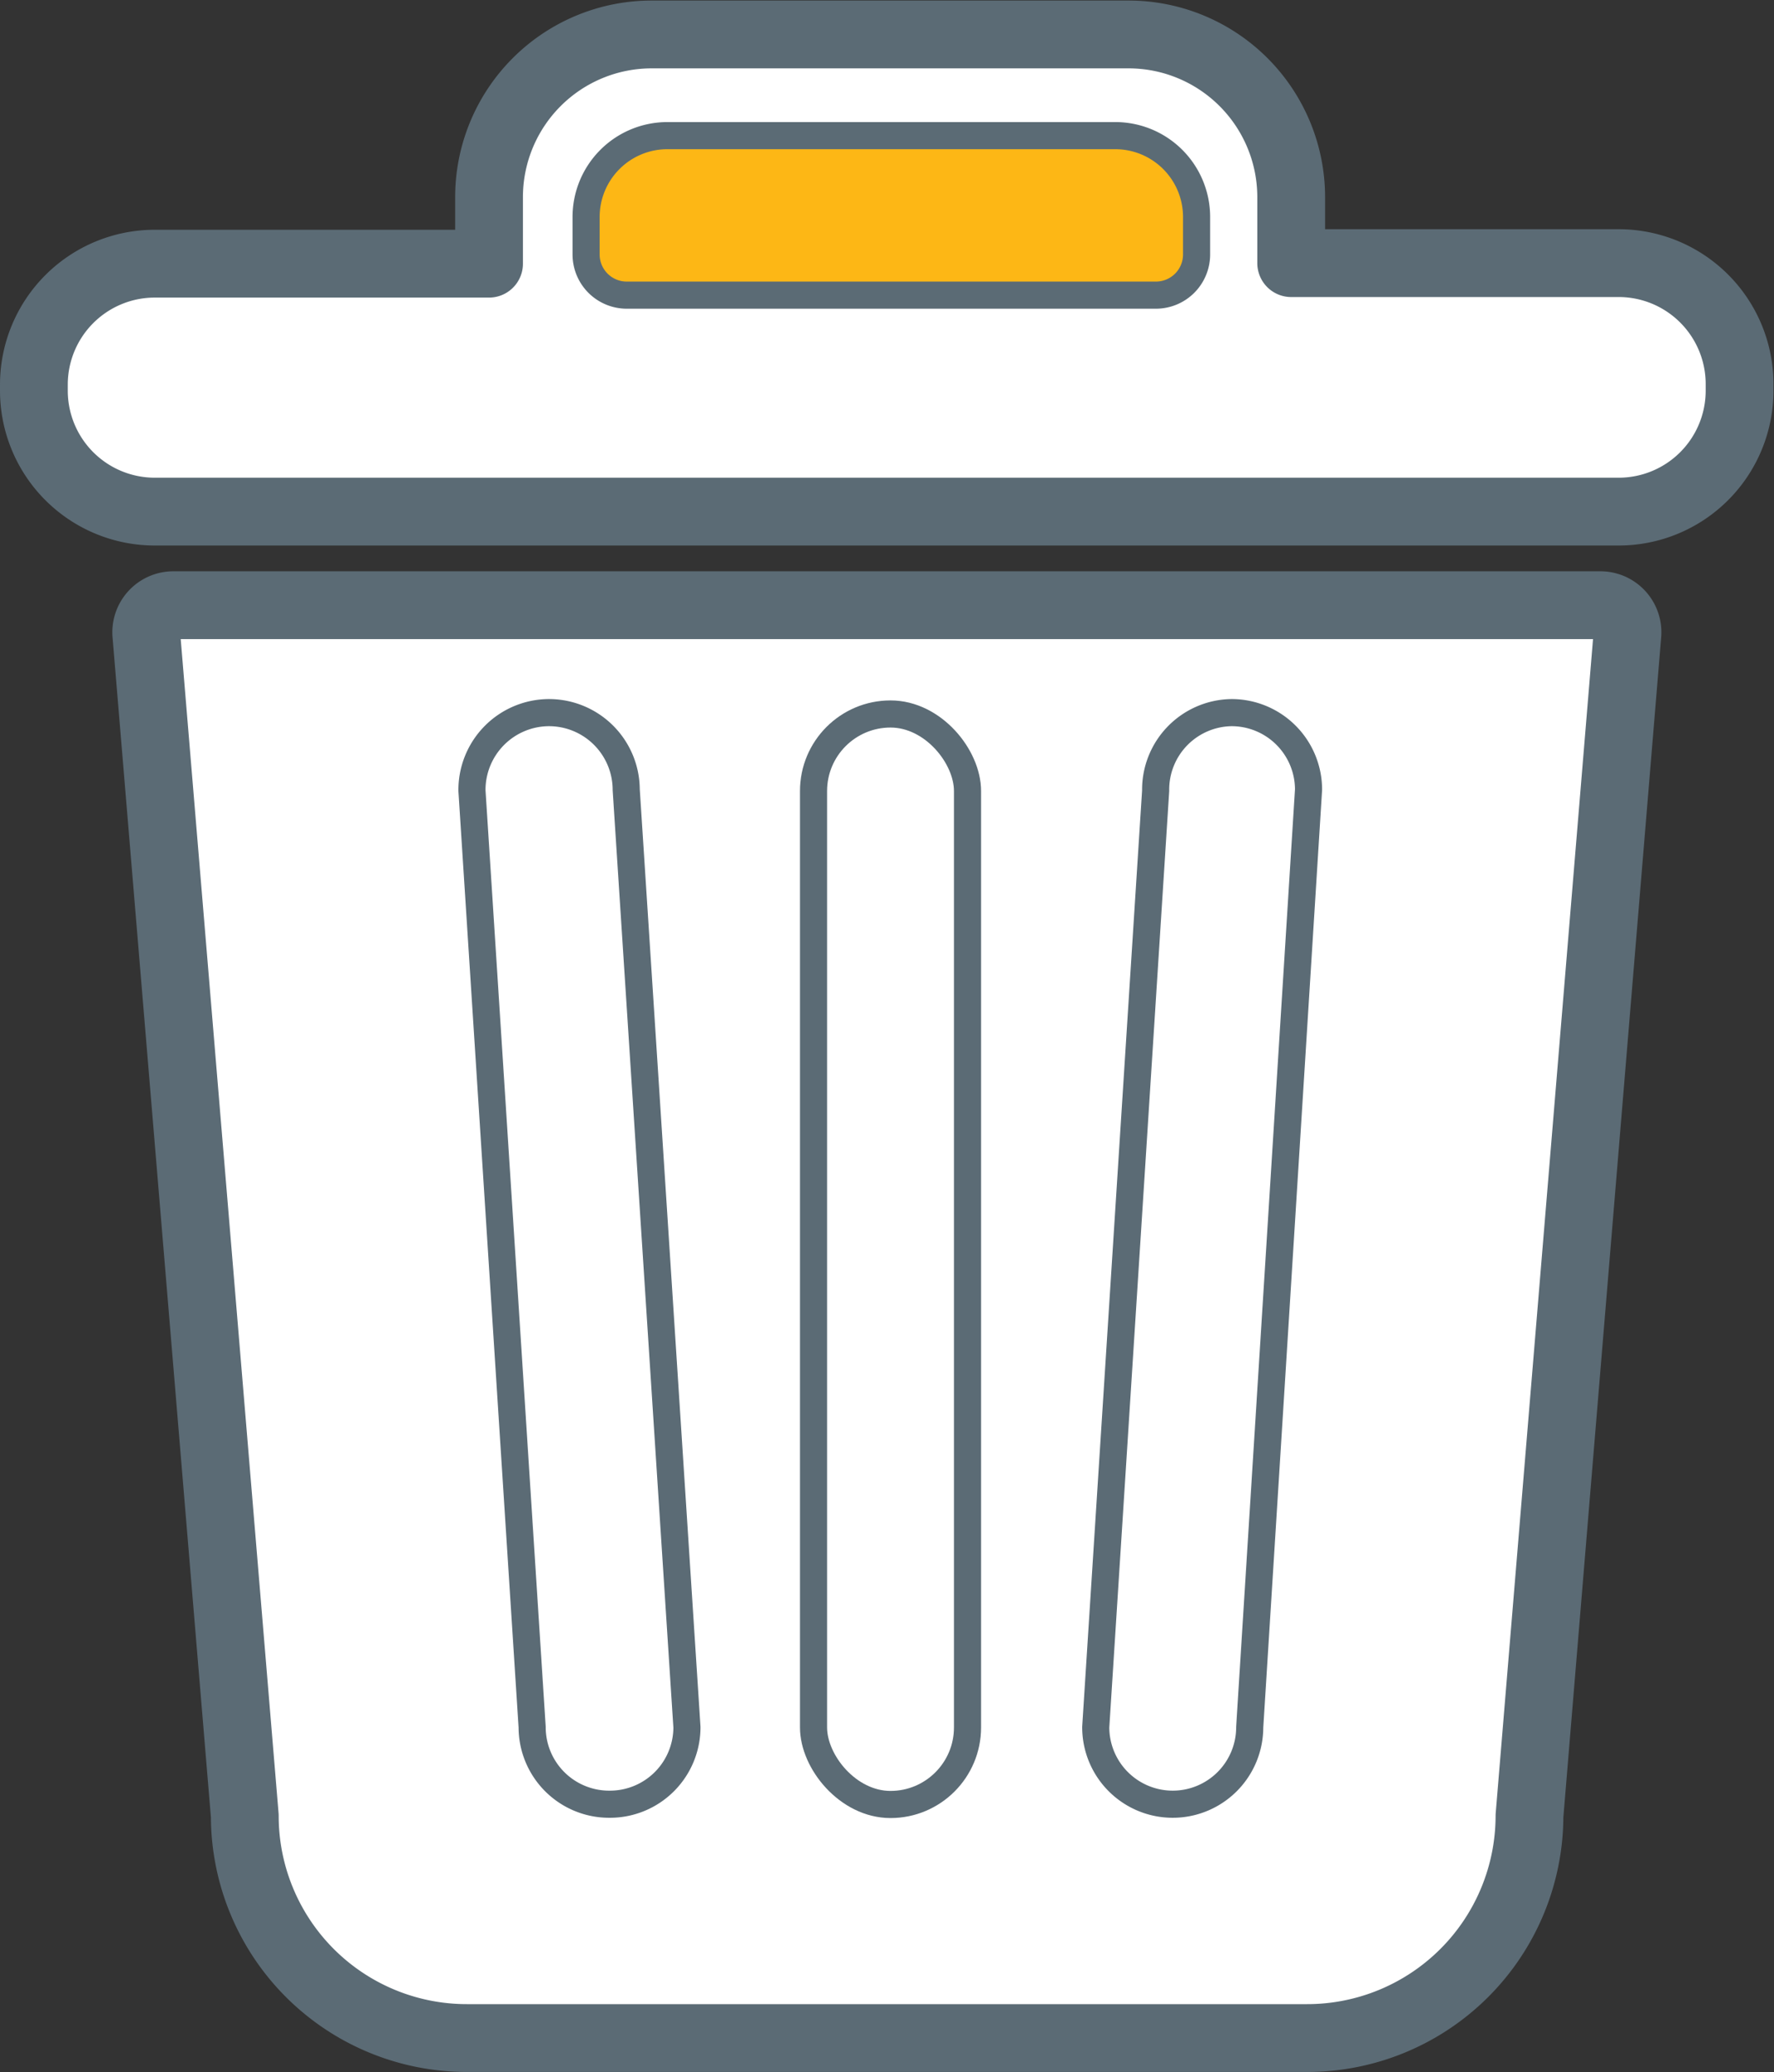 <svg id="Layer_1" data-name="Layer 1" xmlns="http://www.w3.org/2000/svg" viewBox="0 0 65.44 76.39"><rect x="0" y="0" width="65.44" height="76.39" fill="#333333" stroke="none"/><defs><style>.cls-1,.cls-3{fill:#fff;}.cls-1,.cls-2,.cls-3{stroke:#5b6b75;stroke-linecap:round;stroke-linejoin:round;}.cls-1{stroke-width:2.5px;}.cls-2{fill:#fdb715;}</style></defs><title>Rubbish Bin</title><path id="Main_Body" data-name="Main Body" class="cls-1" d="M56.59,84.86h-31a8.19,8.19,0,0,1-8.19-8.19L13.77,33.15a1,1,0,0,1,1-1.11H67.4a1,1,0,0,1,1,1.11L64.79,76.67A8.2,8.2,0,0,1,56.59,84.86Z" transform="translate(-8.37 -9.73)"/><path id="Lid" class="cls-1" d="M68.1,19.43H56V17a6,6,0,0,0-6-6H32.41a6,6,0,0,0-6,6v2.45H14.08a4.46,4.46,0,0,0-4.46,4.46v.22a4.46,4.46,0,0,0,4.46,4.46h54a4.46,4.46,0,0,0,4.46-4.46v-.22A4.46,4.46,0,0,0,68.1,19.43Z" transform="translate(-8.37 -9.73)"/><path id="Yellow_Handle" data-name="Yellow Handle" class="cls-2" d="M24.62,5H41.14a3,3,0,0,1,3,3V9.38a1.5,1.5,0,0,1-1.5,1.5H23.12a1.5,1.5,0,0,1-1.5-1.5V8A3,3,0,0,1,24.62,5Z"/><rect id="Middle_Accent" data-name="Middle Accent" class="cls-3" x="30.01" y="26.32" width="5.68" height="40.2" rx="2.84" ry="2.84"/><path id="Left_Accent" data-name="Left Accent" class="cls-3" d="M30.87,76.24h0A2.84,2.84,0,0,1,28,73.4L25.78,38.88A2.85,2.85,0,0,1,28.62,36h0a2.85,2.85,0,0,1,2.85,2.84L33.71,73.4A2.84,2.84,0,0,1,30.87,76.24Z" transform="translate(-8.37 -9.73)"/><path id="Right_Accent" data-name="Right Accent" class="cls-3" d="M51.63,76.24h0a2.84,2.84,0,0,1-2.84-2.84L51,38.88A2.84,2.84,0,0,1,53.8,36h0a2.84,2.84,0,0,1,2.84,2.84L54.47,73.4A2.84,2.84,0,0,1,51.63,76.24Z" transform="translate(-8.37 -9.73)"/></svg>
